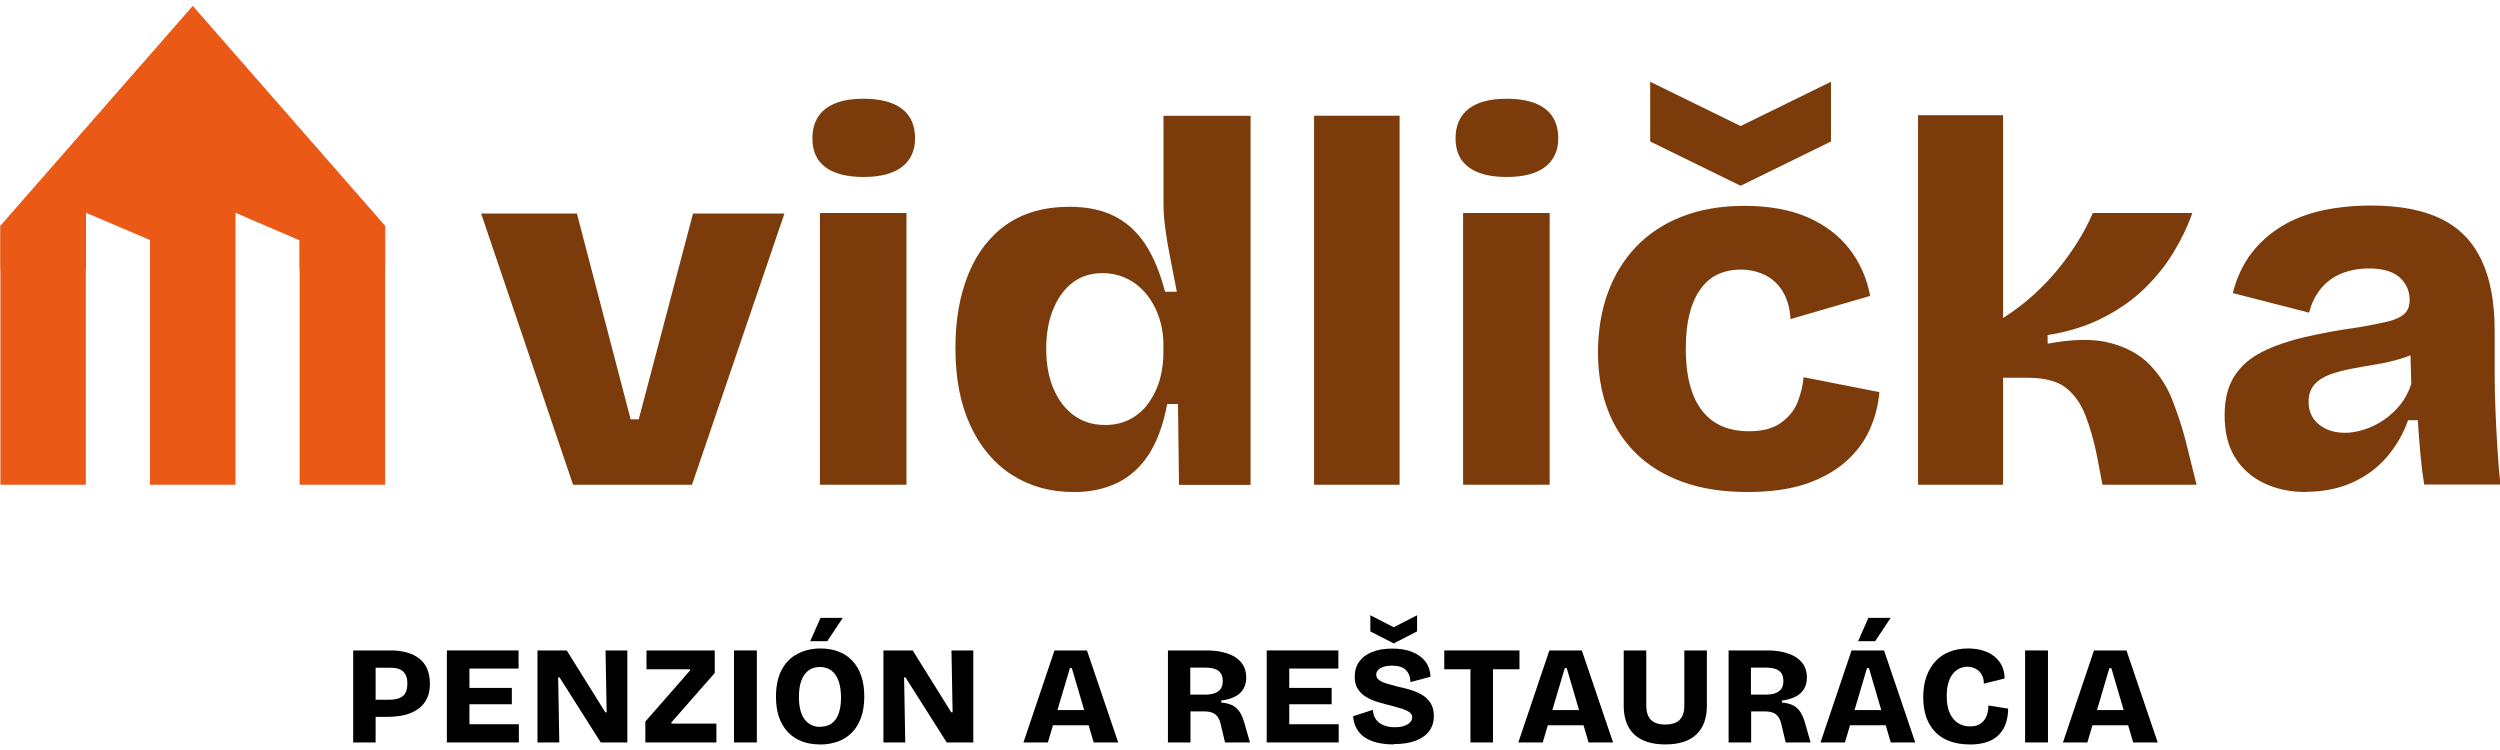<?xml version="1.0" encoding="UTF-8" standalone="no"?> <svg xmlns="http://www.w3.org/2000/svg" xmlns:xlink="http://www.w3.org/1999/xlink" xmlns:serif="http://www.serif.com/" width="100%" height="100%" viewBox="0 0 800 240" version="1.1" xml:space="preserve" style="fill-rule:evenodd;clip-rule:evenodd;stroke-linejoin:round;stroke-miterlimit:2;"> <g transform="matrix(0.902,0,0,0.902,-465.368,-367.03)"> <path d="M641.226,670.302L641.226,637.663L649.187,637.663L649.187,670.302L641.226,670.302ZM647.023,661.307L647.023,655.139L654.141,655.139C656.232,655.139 657.81,654.698 658.874,653.817C659.938,652.936 660.452,651.468 660.452,649.375C660.452,647.539 659.975,646.144 658.984,645.189C657.993,644.235 656.489,643.794 654.398,643.794L646.986,643.794L646.986,637.663L654.691,637.663C656.782,637.663 658.654,637.92 660.341,638.397C662.029,638.874 663.46,639.609 664.708,640.563C665.918,641.518 666.836,642.729 667.496,644.235C668.12,645.74 668.45,647.502 668.45,649.485C668.45,652.055 667.863,654.221 666.689,655.947C665.515,657.672 663.79,658.994 661.516,659.912C659.241,660.83 656.416,661.234 653.003,661.234L646.986,661.234L647.023,661.307Z" style="fill-rule:nonzero;"></path> <path d="M674.468,670.302L674.468,637.663L682.466,637.663L682.466,670.302L674.468,670.302ZM680.228,644.088L680.228,637.663L699.894,637.663L699.894,644.088L680.228,644.088ZM680.228,656.755L680.228,650.954L697.51,650.954L697.51,656.755L680.228,656.755ZM680.228,670.302L680.228,663.841L700.005,663.841L700.005,670.302L680.228,670.302Z" style="fill-rule:nonzero;"></path> <path d="M706.608,670.302L706.608,637.663L716.992,637.663L730.678,659.618L731.155,659.618L730.751,637.663L738.493,637.663L738.493,670.302L729.063,670.302L714.424,647.209L713.947,647.209L714.35,670.302L706.608,670.302Z" style="fill-rule:nonzero;"></path> <path d="M744.877,670.302L744.877,662.886L760.691,644.822L760.691,644.345L745.281,644.345L745.281,637.663L769.496,637.663L769.496,645.667L754.123,663.18L754.123,663.62L770.084,663.62L770.084,670.302L744.877,670.302Z" style="fill-rule:nonzero;"></path> <rect x="776.321" y="637.663" width="8.109" height="32.639" style="fill-rule:nonzero;"></rect> <path d="M806.738,671C804.39,671 802.262,670.633 800.354,669.899C798.446,669.164 796.831,668.1 795.474,666.668C794.116,665.236 793.089,663.51 792.318,661.417C791.585,659.325 791.218,656.902 791.218,654.111C791.218,650.219 791.915,647.025 793.272,644.492C794.63,641.958 796.501,640.086 798.923,638.838C801.308,637.589 804.023,636.965 807.068,636.965C809.416,636.965 811.508,637.332 813.416,638.067C815.324,638.801 816.938,639.866 818.296,641.298C819.653,642.729 820.717,644.492 821.451,646.621C822.185,648.751 822.552,651.211 822.552,653.964C822.552,656.718 822.185,659.325 821.414,661.454C820.644,663.584 819.58,665.346 818.186,666.778C816.791,668.21 815.14,669.275 813.196,669.972C811.288,670.67 809.123,671.037 806.811,671.037L806.738,671ZM806.958,664.722C808.573,664.722 809.93,664.318 810.994,663.547C812.095,662.739 812.902,661.601 813.452,660.059C814.003,658.517 814.296,656.644 814.296,654.442C814.296,652.055 814.003,650.072 813.416,648.457C812.829,646.842 811.985,645.63 810.884,644.785C809.747,643.941 808.389,643.537 806.738,643.537C805.197,643.537 803.876,643.941 802.775,644.749C801.675,645.556 800.831,646.731 800.244,648.31C799.657,649.889 799.363,651.798 799.363,654.074C799.363,655.8 799.51,657.305 799.84,658.664C800.17,660.022 800.647,661.124 801.308,662.005C801.931,662.886 802.739,663.584 803.693,664.061C804.647,664.538 805.711,664.795 806.921,664.795L806.958,664.722ZM809.453,634.395L803.362,634.395L807.031,626.097L814.92,626.097L809.416,634.395L809.453,634.395Z" style="fill-rule:nonzero;"></path> <path d="M829.339,670.302L829.339,637.663L839.722,637.663L853.408,659.618L853.885,659.618L853.481,637.663L861.223,637.663L861.223,670.302L851.794,670.302L837.154,647.209L836.677,647.209L837.081,670.302L829.339,670.302Z" style="fill-rule:nonzero;"></path> <path d="M879.019,670.302L890.026,637.663L901.547,637.663L912.627,670.302L903.932,670.302L896.19,643.941L895.493,643.941L887.678,670.302L879.019,670.302ZM885.476,664.208L885.476,658.811L907.197,658.811L907.197,664.208L885.476,664.208Z" style="fill-rule:nonzero;"></path> <path d="M930.275,670.302L930.275,637.663L944.108,637.663C945.869,637.663 947.447,637.809 948.914,638.103C950.382,638.397 951.666,638.801 952.804,639.315C953.904,639.829 954.895,640.49 955.665,641.261C956.473,642.032 957.06,642.913 957.463,643.941C957.867,644.932 958.05,646.07 958.05,647.319C958.05,648.457 957.867,649.448 957.5,650.366C957.133,651.284 956.583,652.092 955.849,652.789C955.115,653.487 954.198,654.038 953.097,654.478C951.996,654.919 950.675,655.249 949.171,655.433L949.171,656.13C951.042,656.314 952.51,656.718 953.574,657.379C954.638,658.04 955.445,658.921 956.032,659.985C956.619,661.05 957.096,662.299 957.5,663.767L959.371,670.302L950.529,670.302L949.098,664.281C948.841,662.959 948.437,661.968 947.924,661.234C947.41,660.536 946.786,660.022 945.979,659.728C945.172,659.435 944.218,659.288 943.007,659.288L938.274,659.288L938.274,670.302L930.275,670.302ZM938.201,653.34L943.521,653.34C945.502,653.34 947.043,652.973 948.107,652.165C949.208,651.394 949.721,650.182 949.721,648.53C949.721,646.878 949.245,645.703 948.254,644.932C947.263,644.161 945.759,643.757 943.704,643.757L938.201,643.757L938.201,653.34Z" style="fill-rule:nonzero;"></path> <path d="M965.315,670.302L965.315,637.663L973.314,637.663L973.314,670.302L965.315,670.302ZM971.076,644.088L971.076,637.663L990.742,637.663L990.742,644.088L971.076,644.088ZM971.076,656.755L971.076,650.954L988.357,650.954L988.357,656.755L971.076,656.755ZM971.076,670.302L971.076,663.841L990.852,663.841L990.852,670.302L971.076,670.302Z" style="fill-rule:nonzero;"></path> <path d="M1010.33,671C1008.21,671 1006.26,670.78 1004.54,670.376C1002.81,669.972 1001.35,669.348 1000.1,668.503C998.851,667.659 997.897,666.631 997.2,665.346C996.502,664.098 996.099,662.629 995.952,661.014L1002.96,658.737C1003.07,660.132 1003.44,661.271 1004.13,662.188C1004.79,663.106 1005.71,663.804 1006.89,664.244C1008.02,664.685 1009.31,664.905 1010.74,664.905C1012.06,664.905 1013.16,664.758 1014.11,664.428C1015.03,664.098 1015.73,663.657 1016.21,663.143C1016.68,662.629 1016.94,662.042 1016.94,661.417C1016.94,660.683 1016.61,660.096 1015.99,659.618C1015.36,659.141 1014.52,658.737 1013.42,658.37C1012.32,658.04 1011.07,657.672 1009.67,657.305C1008.06,656.901 1006.48,656.498 1004.9,656.02C1003.33,655.543 1001.93,654.956 1000.69,654.221C999.438,653.487 998.41,652.532 997.677,651.394C996.906,650.256 996.539,648.787 996.539,646.988C996.539,644.932 997.053,643.17 998.08,641.701C999.108,640.233 1000.61,639.058 1002.59,638.25C1004.57,637.442 1007,637.002 1009.82,637.002C1012.65,637.002 1015.03,637.406 1017.05,638.25C1019.07,639.095 1020.61,640.233 1021.71,641.738C1022.81,643.243 1023.36,645.006 1023.43,646.988L1016.28,648.897C1016.28,647.943 1016.13,647.098 1015.84,646.364C1015.55,645.63 1015.14,645.042 1014.59,644.528C1014.04,644.014 1013.38,643.647 1012.57,643.427C1011.77,643.17 1010.85,643.06 1009.78,643.06C1008.57,643.06 1007.55,643.207 1006.7,643.5C1005.86,643.794 1005.23,644.161 1004.79,644.639C1004.35,645.079 1004.17,645.63 1004.17,646.254C1004.17,647.025 1004.5,647.686 1005.16,648.163C1005.82,648.64 1006.74,649.081 1007.88,649.412C1009.01,649.742 1010.3,650.109 1011.69,650.476C1013.12,650.77 1014.59,651.137 1016.1,651.578C1017.6,652.018 1019.03,652.606 1020.31,653.34C1021.6,654.074 1022.66,655.066 1023.43,656.314C1024.24,657.562 1024.61,659.104 1024.61,660.977C1024.61,662.996 1024.06,664.758 1022.99,666.227C1021.93,667.696 1020.31,668.871 1018.19,669.678C1016.06,670.486 1013.45,670.89 1010.37,670.89L1010.33,671ZM1002.08,625.179L1010.37,629.438L1018.66,625.179L1018.66,630.907L1010.37,635.166L1002.08,630.907L1002.08,625.179Z" style="fill-rule:nonzero;"></path> <path d="M1028.31,644.345L1028.31,637.663L1054.99,637.663L1054.99,644.345L1028.31,644.345ZM1037.6,670.302L1037.6,637.663L1045.59,637.663L1045.59,670.302L1037.6,670.302Z" style="fill-rule:nonzero;"></path> <path d="M1054.58,670.302L1065.59,637.663L1077.11,637.663L1088.19,670.302L1079.5,670.302L1071.76,643.941L1071.06,643.941L1063.24,670.302L1054.58,670.302ZM1061.08,664.208L1061.08,658.811L1082.8,658.811L1082.8,664.208L1061.08,664.208Z" style="fill-rule:nonzero;"></path> <path d="M1106.72,671C1104.67,671 1102.87,670.78 1101.25,670.376C1099.64,669.972 1098.28,669.348 1097.11,668.577C1095.93,667.806 1094.98,666.815 1094.21,665.713C1093.44,664.575 1092.89,663.327 1092.52,661.931C1092.16,660.536 1091.97,658.994 1091.97,657.342L1091.97,637.663L1099.97,637.663L1099.97,657.085C1099.97,658.664 1100.23,659.985 1100.7,660.977C1101.18,662.005 1101.95,662.739 1102.94,663.216C1103.93,663.694 1105.18,663.951 1106.68,663.951C1108.19,663.951 1109.51,663.694 1110.5,663.216C1111.49,662.739 1112.23,662.005 1112.74,660.977C1113.25,659.949 1113.47,658.664 1113.47,657.085L1113.47,637.663L1121.47,637.663L1121.47,657.342C1121.47,661.674 1120.26,665.015 1117.8,667.402C1115.38,669.788 1111.67,671 1106.72,671Z" style="fill-rule:nonzero;"></path> <path d="M1129.18,670.302L1129.18,637.663L1143.01,637.663C1144.77,637.663 1146.35,637.809 1147.82,638.103C1149.28,638.397 1150.57,638.801 1151.7,639.315C1152.81,639.829 1153.8,640.49 1154.57,641.261C1155.37,642.032 1155.96,642.913 1156.36,643.941C1156.77,644.932 1156.95,646.07 1156.95,647.319C1156.95,648.457 1156.77,649.448 1156.4,650.366C1156.03,651.284 1155.48,652.092 1154.75,652.789C1154.02,653.487 1153.1,654.038 1152,654.478C1150.9,654.919 1149.58,655.249 1148.07,655.433L1148.07,656.13C1149.94,656.314 1151.41,656.718 1152.48,657.379C1153.54,658.04 1154.35,658.921 1154.93,659.985C1155.52,661.05 1156,662.299 1156.4,663.767L1158.27,670.302L1149.43,670.302L1148,664.281C1147.74,662.959 1147.34,661.968 1146.83,661.234C1146.31,660.536 1145.69,660.022 1144.88,659.728C1144.07,659.435 1143.12,659.288 1141.91,659.288L1137.18,659.288L1137.18,670.302L1129.18,670.302ZM1137.1,653.34L1142.42,653.34C1144.4,653.34 1145.94,652.973 1147.01,652.165C1148.11,651.394 1148.62,650.182 1148.62,648.53C1148.62,646.878 1148.15,645.703 1147.16,644.932C1146.16,644.161 1144.66,643.757 1142.61,643.757L1137.1,643.757L1137.1,653.34Z" style="fill-rule:nonzero;"></path> <path d="M1161.79,670.303L1172.8,637.663L1184.32,637.663L1195.4,670.303L1186.71,670.303L1178.97,643.941L1178.27,643.941L1170.45,670.303L1161.79,670.303ZM1168.29,664.208L1168.29,658.811L1190.01,658.811L1190.01,664.208L1168.29,664.208ZM1181.2,634.395L1175.11,634.395L1178.78,626.097L1186.67,626.097L1181.17,634.395L1181.2,634.395Z" style="fill-rule:nonzero;"></path> <path d="M1214.63,671C1212.06,671 1209.75,670.633 1207.73,669.899C1205.68,669.164 1203.95,668.1 1202.56,666.668C1201.16,665.236 1200.1,663.51 1199.33,661.417C1198.6,659.325 1198.23,656.938 1198.23,654.258C1198.23,651.578 1198.6,649.044 1199.37,646.915C1200.14,644.785 1201.2,642.986 1202.59,641.481C1203.99,639.976 1205.68,638.838 1207.62,638.103C1209.57,637.332 1211.77,636.965 1214.19,636.965C1216.1,636.965 1217.86,637.222 1219.44,637.699C1221.01,638.177 1222.37,638.911 1223.51,639.829C1224.65,640.747 1225.53,641.848 1226.15,643.17C1226.77,644.455 1227.1,645.96 1227.1,647.613L1219.73,649.448C1219.73,648.127 1219.47,647.025 1218.92,646.144C1218.37,645.263 1217.67,644.565 1216.76,644.125C1215.84,643.684 1214.92,643.427 1213.9,643.427C1213.05,643.427 1212.17,643.611 1211.29,643.978C1210.41,644.345 1209.64,644.932 1208.91,645.74C1208.21,646.548 1207.62,647.613 1207.22,648.934C1206.78,650.256 1206.56,651.871 1206.56,653.817C1206.56,656.314 1206.92,658.37 1207.66,659.949C1208.39,661.528 1209.38,662.702 1210.63,663.473C1211.88,664.245 1213.27,664.612 1214.81,664.612C1216.5,664.612 1217.78,664.245 1218.74,663.51C1219.69,662.776 1220.35,661.858 1220.76,660.72C1221.16,659.582 1221.34,658.407 1221.34,657.195L1228.35,658.297C1228.35,660.059 1228.09,661.748 1227.62,663.29C1227.14,664.832 1226.33,666.19 1225.27,667.365C1224.21,668.54 1222.81,669.458 1221.05,670.082C1219.29,670.706 1217.16,671.037 1214.63,671.037L1214.63,671Z" style="fill-rule:nonzero;"></path> <rect x="1234.37" y="637.663" width="8.11" height="32.639" style="fill-rule:nonzero;"></rect> <path d="M1247.8,670.302L1258.81,637.663L1270.33,637.663L1281.41,670.302L1272.71,670.302L1264.97,643.941L1264.27,643.941L1256.46,670.302L1247.8,670.302ZM1254.29,664.208L1254.29,658.811L1276.01,658.811L1276.01,664.208L1254.29,664.208Z" style="fill-rule:nonzero;"></path> <path d="M719.23,578.882L686.612,482.651L720.588,482.651L739.667,555.678L742.529,555.678L761.792,482.651L794.226,482.651L761.425,578.882L719.23,578.882Z" style="fill:rgb(123,59,11);fill-rule:nonzero;"></path> <path d="M822.258,469.69C816.424,469.69 811.911,468.552 808.793,466.239C805.674,463.926 804.133,460.512 804.133,455.996C804.133,451.48 805.674,447.881 808.793,445.495C811.911,443.108 816.388,441.934 822.258,441.934C828.129,441.934 832.788,443.108 835.907,445.495C839.026,447.881 840.567,451.369 840.567,455.996C840.567,460.365 838.989,463.742 835.907,466.129C832.788,468.515 828.239,469.69 822.258,469.69ZM806.811,578.881L806.811,482.467L837.521,482.467L837.521,578.881L806.811,578.881Z" style="fill:rgb(123,59,11);fill-rule:nonzero;"></path> <path d="M896.667,581.452C888.521,581.452 881.293,579.432 875.019,575.43C868.708,571.428 863.792,565.591 860.233,557.991C856.674,550.391 854.876,541.175 854.876,530.307C854.876,520.431 856.417,511.729 859.462,504.203C862.508,496.676 867.021,490.765 873.001,486.579C878.982,482.394 886.43,480.264 895.309,480.264C901.547,480.264 906.867,481.366 911.233,483.569C915.636,485.772 919.268,489.076 922.204,493.519C925.139,497.961 927.487,503.579 929.248,510.408L933.431,510.408C932.66,506.406 931.89,502.514 931.156,498.732C930.386,494.951 929.799,491.426 929.358,488.158C928.918,484.854 928.698,481.953 928.698,479.383L928.698,447.992L959.592,447.992L959.592,578.918L934.201,578.918L933.835,550.244L930.019,550.244C928.624,557.55 926.46,563.498 923.524,568.051C920.589,572.603 916.883,575.981 912.37,578.184C907.857,580.387 902.611,581.488 896.63,581.488L896.667,581.452ZM907.711,557.697C911.38,557.697 914.572,556.926 917.25,555.421C919.929,553.878 922.13,551.859 923.818,549.289C925.506,546.719 926.79,544.002 927.524,541.065C928.294,538.128 928.661,535.227 928.661,532.29L928.661,528.802C928.661,526.379 928.331,523.919 927.707,521.496C927.083,519.072 926.166,516.796 924.955,514.63C923.745,512.5 922.24,510.628 920.479,508.976C918.681,507.324 916.663,506.039 914.388,505.157C912.114,504.276 909.692,503.799 907.124,503.799C902.941,503.799 899.345,504.937 896.447,507.177C893.511,509.416 891.237,512.574 889.585,516.576C887.934,520.578 887.09,525.277 887.09,530.638C887.09,535.998 887.934,540.698 889.659,544.773C891.383,548.848 893.805,552.006 896.924,554.282C900.042,556.522 903.638,557.66 907.711,557.66L907.711,557.697Z" style="fill:rgb(123,59,11);fill-rule:nonzero;"></path> <rect x="982.12" y="447.955" width="30.34" height="130.926" style="fill:rgb(123,59,11);fill-rule:nonzero;"></rect> <path d="M1050.44,469.69C1044.6,469.69 1040.09,468.552 1036.97,466.239C1033.85,463.926 1032.31,460.512 1032.31,455.996C1032.31,451.48 1033.85,447.881 1036.97,445.495C1040.09,443.108 1044.57,441.934 1050.44,441.934C1056.31,441.934 1060.97,443.108 1064.09,445.495C1067.21,447.881 1068.75,451.369 1068.75,455.996C1068.75,460.365 1067.17,463.742 1064.09,466.129C1060.97,468.515 1056.42,469.69 1050.44,469.69ZM1034.99,578.881L1034.99,482.467L1065.7,482.467L1065.7,578.881L1034.99,578.881Z" style="fill:rgb(123,59,11);fill-rule:nonzero;"></path> <path d="M1135.93,581.452C1127.16,581.452 1119.49,580.277 1112.92,577.89C1106.35,575.504 1100.85,572.163 1096.41,567.83C1091.97,563.498 1088.6,558.321 1086.28,552.226C1084.01,546.132 1082.84,539.376 1082.84,531.959C1082.84,524.543 1083.97,517.273 1086.28,510.958C1088.56,504.643 1091.9,499.136 1096.3,494.51C1100.7,489.884 1106.13,486.286 1112.63,483.752C1119.12,481.182 1126.57,479.934 1134.94,479.934C1143.3,479.934 1151.19,481.292 1157.35,484.046C1163.52,486.8 1168.44,490.545 1172.14,495.354C1175.81,500.164 1178.23,505.671 1179.41,511.876L1151.15,520.1C1150.9,516.098 1149.94,512.757 1148.29,510.151C1146.64,507.544 1144.51,505.635 1141.91,504.386C1139.3,503.175 1136.48,502.551 1133.43,502.551C1130.39,502.551 1127.45,503.175 1125.03,504.386C1122.61,505.598 1120.59,507.434 1118.94,509.857C1117.29,512.28 1116.04,515.217 1115.23,518.632C1114.39,522.046 1113.99,526.048 1113.99,530.674C1113.99,536.989 1114.83,542.313 1116.48,546.646C1118.13,550.978 1120.63,554.246 1123.93,556.522C1127.23,558.762 1131.38,559.9 1136.33,559.9C1141.28,559.9 1144.99,558.908 1147.78,556.889C1150.57,554.87 1152.55,552.41 1153.69,549.509C1154.82,546.572 1155.52,543.672 1155.78,540.734L1182.67,546.021C1182.3,550.647 1181.13,555.09 1179.22,559.349C1177.31,563.608 1174.45,567.426 1170.64,570.767C1166.82,574.109 1162.09,576.715 1156.44,578.625C1150.79,580.497 1143.93,581.452 1135.93,581.452ZM1101.36,435.912L1133.43,451.626L1165.5,435.912L1165.5,457.097L1133.43,472.811L1101.36,457.097L1101.36,435.912Z" style="fill:rgb(123,59,11);fill-rule:nonzero;"></path> <path d="M1196.39,578.882L1196.39,447.771L1226.55,447.771L1226.55,519.733C1230.37,517.31 1233.89,514.63 1237.16,511.693C1240.42,508.756 1243.32,505.745 1245.93,502.551C1248.53,499.356 1250.88,496.125 1252.97,492.784C1255.06,489.443 1256.9,485.992 1258.4,482.467L1293.7,482.467C1292.05,487.204 1289.77,491.94 1286.91,496.603C1284.05,501.302 1280.56,505.598 1276.42,509.563C1272.27,513.528 1267.35,516.943 1261.63,519.807C1255.91,522.671 1249.49,524.653 1242.37,525.755L1242.37,528.839C1251.39,527.15 1258.81,527.04 1264.6,528.582C1270.4,530.124 1275.02,532.657 1278.55,536.255C1282.03,539.853 1284.71,544.002 1286.54,548.665C1288.38,553.365 1289.96,558.064 1291.2,562.8L1295.2,578.882L1261.81,578.882L1259.91,568.822C1258.77,563.241 1257.37,558.321 1255.72,554.136C1254.07,549.95 1251.72,546.682 1248.68,544.369C1245.63,542.056 1241.12,540.918 1235.14,540.918L1226.55,540.918L1226.55,578.882L1196.39,578.882Z" style="fill:rgb(123,59,11);fill-rule:nonzero;"></path> <path d="M1333.95,581.452C1328.48,581.452 1323.56,580.423 1319.16,578.331C1314.76,576.238 1311.35,573.227 1308.85,569.189C1306.36,565.187 1305.15,560.193 1305.15,554.209C1305.15,548.591 1306.28,544.002 1308.59,540.404C1310.87,536.806 1314.13,533.942 1318.32,531.813C1322.5,529.683 1327.56,527.921 1333.47,526.526C1339.38,525.13 1345.91,523.955 1353.03,522.964C1357.21,522.23 1360.59,521.569 1363.15,520.945C1365.69,520.321 1367.59,519.439 1368.88,518.301C1370.16,517.163 1370.79,515.474 1370.79,513.271C1370.79,510.114 1369.61,507.47 1367.26,505.341C1364.91,503.211 1361.25,502.147 1356.29,502.147C1352.84,502.147 1349.69,502.734 1346.75,503.872C1343.82,505.047 1341.4,506.809 1339.41,509.159C1337.43,511.546 1336,514.409 1335.12,517.824L1308.04,510.885C1309.44,505.414 1311.64,500.715 1314.61,496.823C1317.58,492.931 1321.22,489.7 1325.47,487.13C1329.73,484.56 1334.53,482.724 1339.89,481.549C1345.25,480.411 1350.97,479.824 1357.06,479.824C1367.23,479.824 1375.56,481.402 1381.98,484.56C1388.4,487.718 1393.17,492.601 1396.29,499.173C1399.4,505.745 1400.95,514.079 1400.95,524.176L1400.95,539.339C1400.95,543.598 1401.06,547.967 1401.24,552.41C1401.42,556.852 1401.64,561.258 1401.9,565.664C1402.16,570.033 1402.52,574.439 1403.04,578.808L1375.96,578.808C1375.45,575.761 1375,572.273 1374.64,568.307C1374.27,564.342 1373.94,560.23 1373.68,555.971L1370.23,555.971C1368.58,560.707 1366.09,565.04 1362.79,568.932C1359.48,572.823 1355.38,575.871 1350.5,578.074C1345.62,580.277 1340.11,581.378 1333.98,581.378L1333.95,581.452ZM1347.89,560.45C1350.06,560.45 1352.33,560.047 1354.75,559.276C1357.17,558.504 1359.45,557.366 1361.61,555.898C1363.78,554.429 1365.72,552.63 1367.45,550.501C1369.17,548.371 1370.46,545.911 1371.37,543.121L1371.01,529.977L1375.19,530.711C1373.02,532.18 1370.53,533.318 1367.67,534.162C1364.8,535.007 1361.87,535.704 1358.9,536.182C1355.93,536.659 1352.99,537.173 1350.13,537.724C1347.27,538.274 1344.7,538.972 1342.39,539.816C1340.11,540.661 1338.28,541.872 1336.96,543.378C1335.64,544.92 1334.94,546.939 1334.94,549.509C1334.94,552.814 1336.15,555.457 1338.57,557.44C1340.99,559.459 1344.11,560.45 1347.93,560.45L1347.89,560.45Z" style="fill:rgb(123,59,11);fill-rule:nonzero;"></path> <path d="M652.6,487.057L584.318,409L516,487.057L516,502.293L516.073,502.293L516.073,578.881L546.38,578.881L546.38,502.293L546.453,502.293L546.453,482.394L569.128,492.05L569.128,578.881L599.472,578.881L599.472,482.394L622.146,492.16L622.146,502.293L622.22,502.293L622.22,578.881L652.563,578.881L652.563,502.293L652.6,502.293L652.6,487.057Z" style="fill:rgb(234,90,22);fill-rule:nonzero;"></path> </g> </svg> 